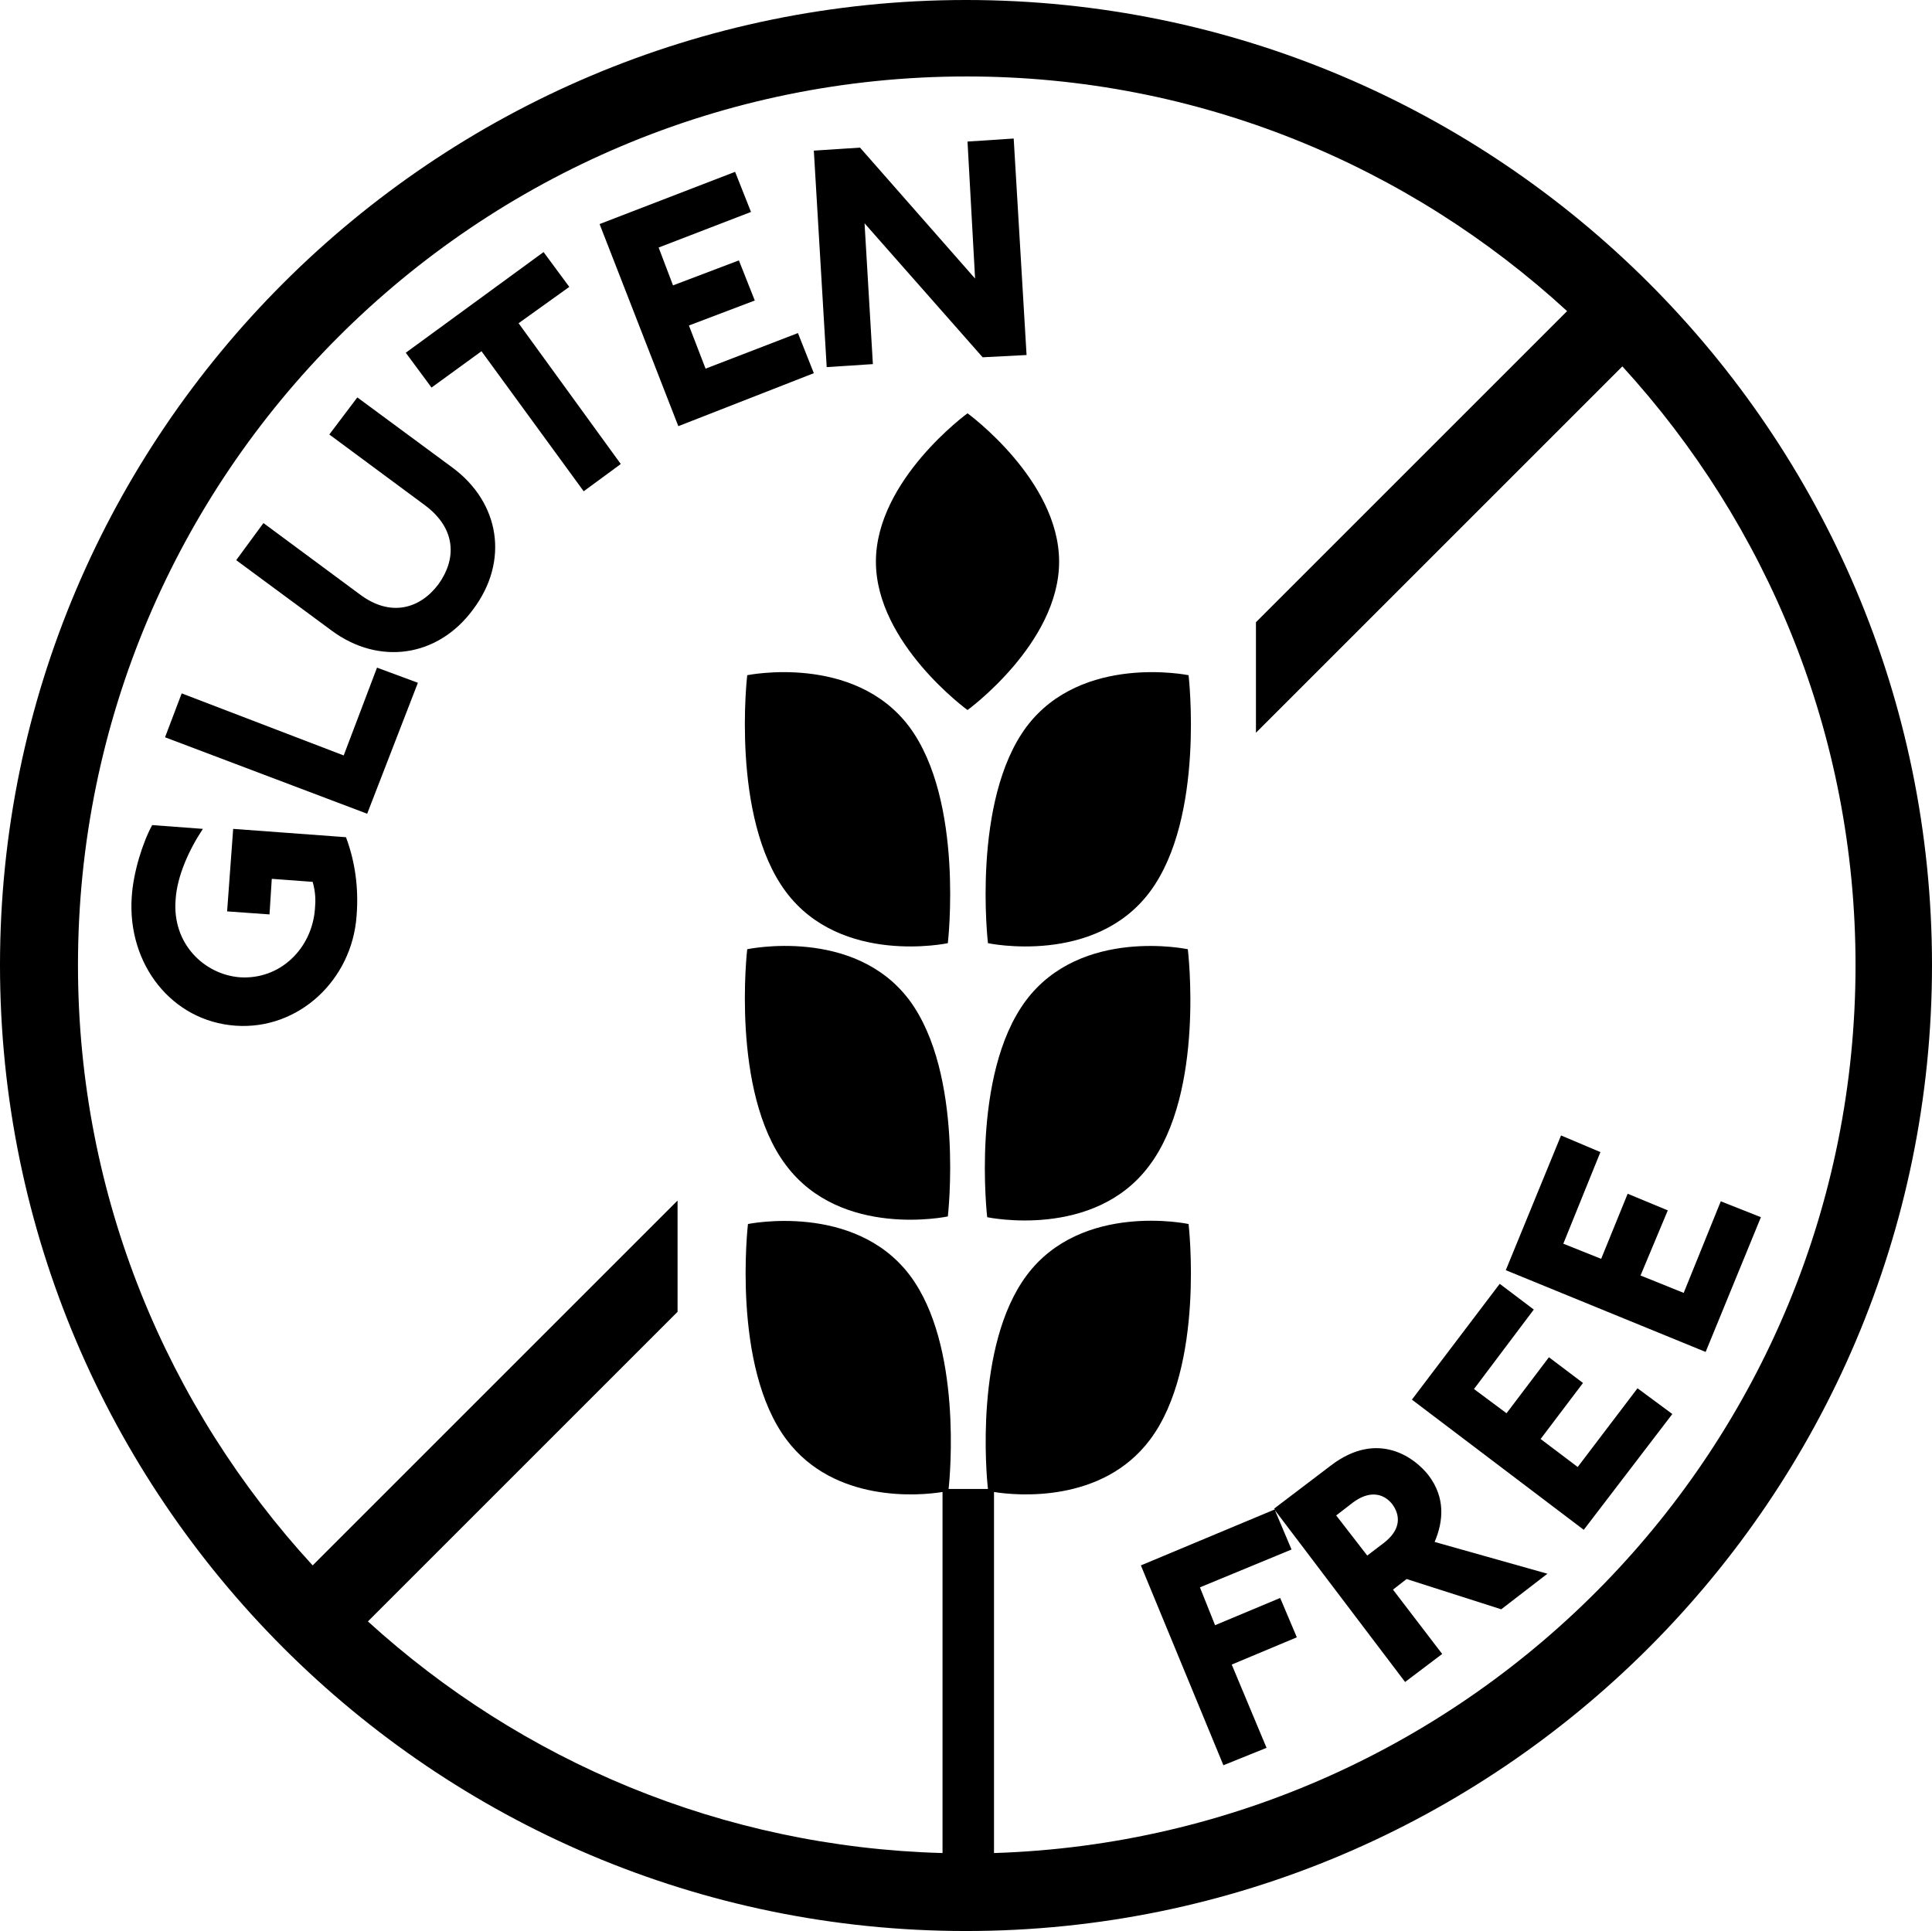 <?xml version="1.0" encoding="UTF-8" standalone="no"?>
<!-- Generator: Adobe Illustrator 25.3.1, SVG Export Plug-In . SVG Version: 6.00 Build 0)  -->

<svg
   version="1.1"
   id="Capa_1"
   x="0px"
   y="0px"
   viewBox="0 0 25.52 25.51"
   xml:space="preserve"
   sodipodi:docname="ico-eng_glutten_free.svg"
   width="25.52"
   height="25.51"
   inkscape:version="1.1 (c68e22c387, 2021-05-23)"
   xmlns:inkscape="http://www.inkscape.org/namespaces/inkscape"
   xmlns:sodipodi="http://sodipodi.sourceforge.net/DTD/sodipodi-0.dtd"
   xmlns="http://www.w3.org/2000/svg"
   xmlns:svg="http://www.w3.org/2000/svg"><defs
   id="defs39" /><sodipodi:namedview
   id="namedview37"
   pagecolor="#ffffff"
   bordercolor="#666666"
   borderopacity="1.0"
   inkscape:pageshadow="2"
   inkscape:pageopacity="0.0"
   inkscape:pagecheckerboard="0"
   showgrid="false"
   inkscape:zoom="21.267679"
   inkscape:cx="12.74234"
   inkscape:cy="12.76585"
   inkscape:window-width="1920"
   inkscape:window-height="1001"
   inkscape:window-x="-9"
   inkscape:window-y="-9"
   inkscape:window-maximized="1"
   inkscape:current-layer="Capa_1" />
<style
   type="text/css"
   id="style2">
	.st0{fill:#FFFFFF;}
	.st1{fill:#878787;}
	.st2{clip-path:url(#SVGID_2_);}
	.st3{fill:#2B2523;}
	.st4{stroke:#FFFFFF;stroke-width:0.5;stroke-miterlimit:10;}
	.st5{fill:#13110C;}
	.st6{enable-background:new    ;}
</style>
<g
   id="g34"
   transform="translate(-5.73,-6.34)">
	<path
   d="m 8.81,17.29 -0.08,1.09 0.56,0.04 0.03,-0.47 0.54,0.04 c 0.04,0.14 0.04,0.25 0.03,0.36 -0.04,0.52 -0.46,0.94 -1,0.9 C 8.43,19.21 8,18.81 8.05,18.22 8.07,17.91 8.23,17.56 8.41,17.29 L 7.74,17.24 c -0.13,0.24 -0.25,0.63 -0.27,0.95 -0.06,0.89 0.53,1.64 1.37,1.7 0.83,0.06 1.54,-0.6 1.6,-1.45 0.03,-0.37 -0.02,-0.72 -0.14,-1.04 z"
   id="path4" />
	<polygon
   points="7.91,16.08 10.58,17.09 11.25,15.36 10.71,15.16 10.27,16.32 8.13,15.5 "
   id="polygon6" />
	<path
   d="m 10.45,11.59 -0.37,0.49 1.27,0.94 c 0.41,0.31 0.41,0.71 0.17,1.04 -0.24,0.32 -0.63,0.44 -1.04,0.13 l -1.27,-0.94 -0.36,0.49 1.26,0.93 c 0.62,0.46 1.4,0.36 1.87,-0.28 0.48,-0.64 0.35,-1.41 -0.27,-1.87 z"
   id="path8" />
	<polygon
   points="11.09,11 11.43,11.46 12.09,10.98 13.44,12.83 13.93,12.47 12.58,10.61 13.25,10.13 12.91,9.67 "
   id="polygon10" />
	<polygon
   points="14.83,10.64 15.7,10.31 15.49,9.78 14.62,10.11 14.43,9.61 15.65,9.14 15.44,8.61 13.65,9.3 14.69,11.97 16.48,11.27 16.27,10.74 15.05,11.21 "
   id="polygon12" />
	<polygon
   points="18.71,11.06 19.29,11.03 19.12,8.17 18.51,8.21 18.61,10.02 17.09,8.29 16.48,8.33 16.65,11.19 17.26,11.15 17.15,9.29 "
   id="polygon14" />
	<path
   d="M 24.6,25.83 C 24.43,25.61 23.94,25.22 23.31,25.7 l -0.75,0.57 0.01,0.01 -1.77,0.74 1.09,2.64 0.57,-0.23 -0.46,-1.1 0.86,-0.36 -0.22,-0.52 -0.86,0.36 -0.2,-0.5 1.21,-0.5 -0.22,-0.52 1.72,2.27 0.49,-0.37 -0.65,-0.85 0.18,-0.14 1.25,0.4 0.61,-0.47 -1.49,-0.42 c 0.12,-0.28 0.14,-0.59 -0.08,-0.88 z m -0.6,0.9 -0.21,0.16 -0.41,-0.53 0.22,-0.17 c 0.2,-0.15 0.39,-0.14 0.52,0.02 0.11,0.15 0.12,0.34 -0.12,0.52 z"
   id="path16" />
	<polygon
   points="26.64,24.61 26.19,24.27 25.63,25.01 25.2,24.69 25.99,23.64 25.54,23.3 24.38,24.83 26.65,26.55 27.82,25.02 27.36,24.68 26.57,25.72 26.08,25.35 "
   id="polygon18" />
	<polygon
   points="27.4,23.19 27.76,22.33 27.23,22.11 26.88,22.97 26.38,22.77 26.87,21.56 26.35,21.34 25.62,23.12 28.26,24.2 28.99,22.42 28.46,22.21 27.97,23.42 "
   id="polygon20" />
	<path
   d="m 18.49,6.34 c -7.03,0 -12.76,5.72 -12.76,12.75 0,7.03 5.72,12.76 12.76,12.76 7.03,0 12.76,-5.72 12.76,-12.76 0,-7.03 -5.72,-12.75 -12.76,-12.75 z m 0.37,24.48 v -4.77 c 0.3,0.05 1.43,0.15 2.06,-0.69 0.73,-0.97 0.51,-2.85 0.51,-2.85 0,0 -1.41,-0.3 -2.14,0.68 -0.69,0.93 -0.53,2.65 -0.51,2.82 h -0.52 c 0.02,-0.17 0.18,-1.9 -0.51,-2.82 -0.73,-0.97 -2.14,-0.68 -2.14,-0.68 0,0 -0.22,1.88 0.51,2.85 0.63,0.84 1.76,0.74 2.06,0.69 v 4.77 C 15.26,30.74 12.61,29.6 10.59,27.76 l 4.09,-4.09 V 22.2 l -4.82,4.82 c -1.92,-2.09 -3.1,-4.87 -3.1,-7.93 0,-6.48 5.26,-11.74 11.74,-11.74 3.06,0 5.84,1.18 7.93,3.1 l -4.11,4.11 v 1.46 l 4.84,-4.84 c 1.91,2.09 3.08,4.86 3.08,7.91 0,6.36 -5.07,11.53 -11.38,11.73 z"
   id="path22" />
	<path
   d="m 19.72,13.76 c 0,-1.08 -1.21,-1.96 -1.21,-1.96 0,0 -1.21,0.88 -1.21,1.96 0,1.08 1.21,1.96 1.21,1.96 0,0 1.21,-0.88 1.21,-1.96 z"
   id="path24" />
	<path
   d="m 19.29,15.94 c -0.73,0.98 -0.51,2.86 -0.51,2.86 0,0 1.41,0.3 2.14,-0.68 0.73,-0.98 0.51,-2.86 0.51,-2.86 0,0 -1.41,-0.29 -2.14,0.68 z"
   id="path26" />
	<path
   d="m 15.6,15.26 c 0,0 -0.22,1.88 0.51,2.86 0.73,0.98 2.14,0.68 2.14,0.68 0,0 0.22,-1.88 -0.51,-2.86 -0.73,-0.97 -2.14,-0.68 -2.14,-0.68 z"
   id="path28" />
	<path
   d="m 21.42,18.88 c 0,0 -1.41,-0.3 -2.14,0.68 -0.73,0.98 -0.51,2.86 -0.51,2.86 0,0 1.41,0.3 2.14,-0.68 0.74,-0.98 0.51,-2.86 0.51,-2.86 z"
   id="path30" />
	<path
   d="m 15.6,18.88 c 0,0 -0.22,1.88 0.51,2.85 0.73,0.98 2.14,0.68 2.14,0.68 0,0 0.22,-1.88 -0.51,-2.86 -0.73,-0.97 -2.14,-0.67 -2.14,-0.67 z"
   id="path32" />
</g>
</svg>
